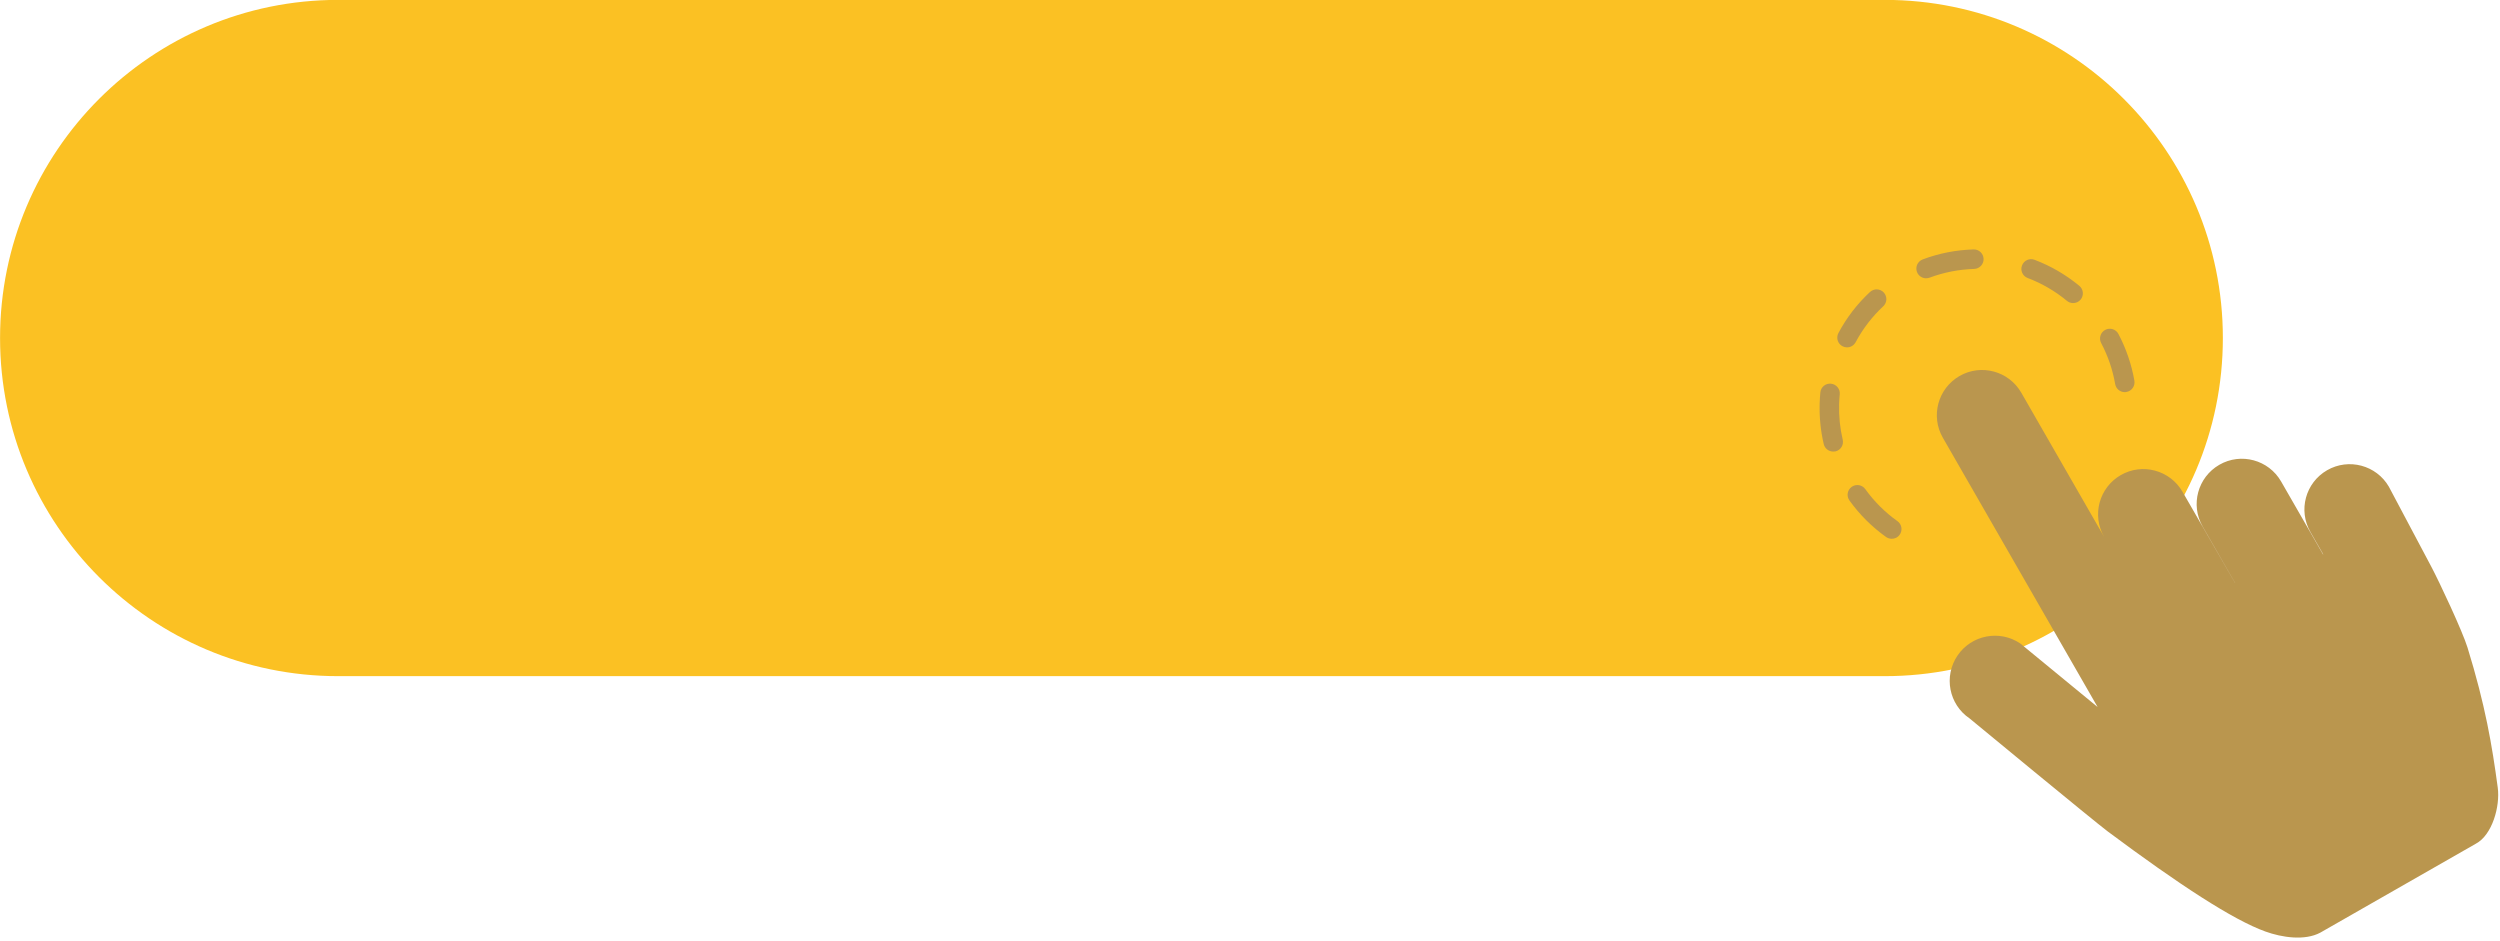 <?xml version="1.0" encoding="UTF-8" standalone="no"?><svg xmlns="http://www.w3.org/2000/svg" xmlns:xlink="http://www.w3.org/1999/xlink" fill="#000000" height="164" preserveAspectRatio="xMidYMid meet" version="1" viewBox="32.3 168.3 435.7 164.0" width="435.7" zoomAndPan="magnify"><path d="M0 0H500V500H0z" fill="none"/><g><g id="change1_1"><path d="M360.77,286.14H91.24c-32.55,0-58.93-26.39-58.93-58.93v0c0-32.55,26.39-58.93,58.93-58.93h269.53 c32.55,0,58.93,26.39,58.93,58.93v0C419.71,259.76,393.32,286.14,360.77,286.14z" fill="#fbc123"/></g><g><g><g><g id="change2_2"><path d="M361.95,262.2c-0.33-0.01-0.65-0.11-0.94-0.31c-2.47-1.76-4.62-3.9-6.39-6.37 c-0.55-0.76-0.37-1.83,0.39-2.37c0.76-0.55,1.83-0.37,2.37,0.39c1.55,2.16,3.44,4.04,5.6,5.58c0.77,0.54,0.94,1.61,0.4,2.37 C363.04,261.97,362.5,262.22,361.95,262.2z M351.75,247c-0.75-0.02-1.43-0.54-1.61-1.31c-0.54-2.31-0.78-4.69-0.71-7.07 c0.02-0.64,0.06-1.29,0.12-1.93c0.09-0.94,0.92-1.62,1.86-1.52c0.93,0.09,1.62,0.93,1.52,1.86c-0.06,0.56-0.09,1.13-0.11,1.7 c-0.06,2.09,0.15,4.17,0.63,6.2c0.21,0.91-0.35,1.83-1.27,2.04C352.04,246.99,351.9,247,351.75,247z M402.55,236.64 c-0.79-0.02-1.48-0.6-1.62-1.41c-0.43-2.49-1.25-4.89-2.44-7.14c-0.44-0.83-0.12-1.86,0.71-2.3c0.83-0.44,1.86-0.12,2.3,0.71 c1.35,2.57,2.29,5.31,2.78,8.14c0.16,0.93-0.46,1.81-1.38,1.97C402.78,236.64,402.66,236.65,402.55,236.64z M354.15,228.84 c-0.25-0.01-0.51-0.07-0.75-0.2c-0.83-0.44-1.14-1.47-0.7-2.3c1.43-2.68,3.28-5.09,5.5-7.15c0.69-0.64,1.76-0.6,2.4,0.08 c0.64,0.69,0.6,1.76-0.08,2.4c-1.94,1.81-3.56,3.92-4.82,6.27C355.38,228.53,354.77,228.86,354.15,228.84z M393.55,221.12 c-0.37-0.01-0.73-0.14-1.03-0.39c-2.04-1.69-4.34-3.03-6.84-3.98c-0.88-0.33-1.32-1.32-0.98-2.19 c0.33-0.88,1.32-1.32,2.19-0.98c2.84,1.08,5.46,2.61,7.8,4.54c0.72,0.6,0.82,1.67,0.22,2.4 C394.56,220.93,394.06,221.14,393.55,221.12z M367.93,216.8c-0.67-0.02-1.29-0.44-1.54-1.1c-0.33-0.88,0.12-1.86,1-2.19 c2.84-1.07,5.82-1.65,8.86-1.74c0.94-0.03,1.72,0.71,1.75,1.65c0.03,0.94-0.71,1.72-1.65,1.75c-2.66,0.08-5.27,0.59-7.76,1.52 C368.36,216.77,368.15,216.8,367.93,216.8z" fill="#ba964e"/></g></g></g><g id="change2_1"><path d="M437.87,250.25L437.87,250.25c-3.77,2.17-5.08,6.99-2.91,10.76l2.23,3.89l-0.04,0.01l-7.3-12.7 c-2.17-3.77-6.99-5.08-10.76-2.91c-3.77,2.17-5.08,6.99-2.91,10.76l5.66,9.85l-0.01,0l-9.16-15.9c-2.17-3.77-6.99-5.08-10.76-2.91 c-3.77,2.17-5.07,6.97-2.92,10.74l-14.42-25.1c-2.17-3.77-6.99-5.08-10.76-2.91l0,0c-3.77,2.17-5.08,6.99-2.91,10.76l26.97,46.93 l-13.47-11.07c-3.6-2.44-8.51-1.5-10.95,2.11c-2.44,3.6-1.5,8.51,2.11,10.95c0,0,21.8,18,24.07,19.69 c12.48,9.3,21.85,15.42,27.49,17.45c2.89,1.04,6.83,1.64,9.55,0.2l27.11-15.5c2.88-1.52,4.26-6.54,3.83-9.77 c-0.99-7.38-2.16-14.34-5.27-24.42c-0.87-2.84-4.92-11.47-6.31-14.09l-7.4-13.95C446.46,249.38,441.64,248.08,437.87,250.25z" fill="#ba964e"/></g></g></g></svg>